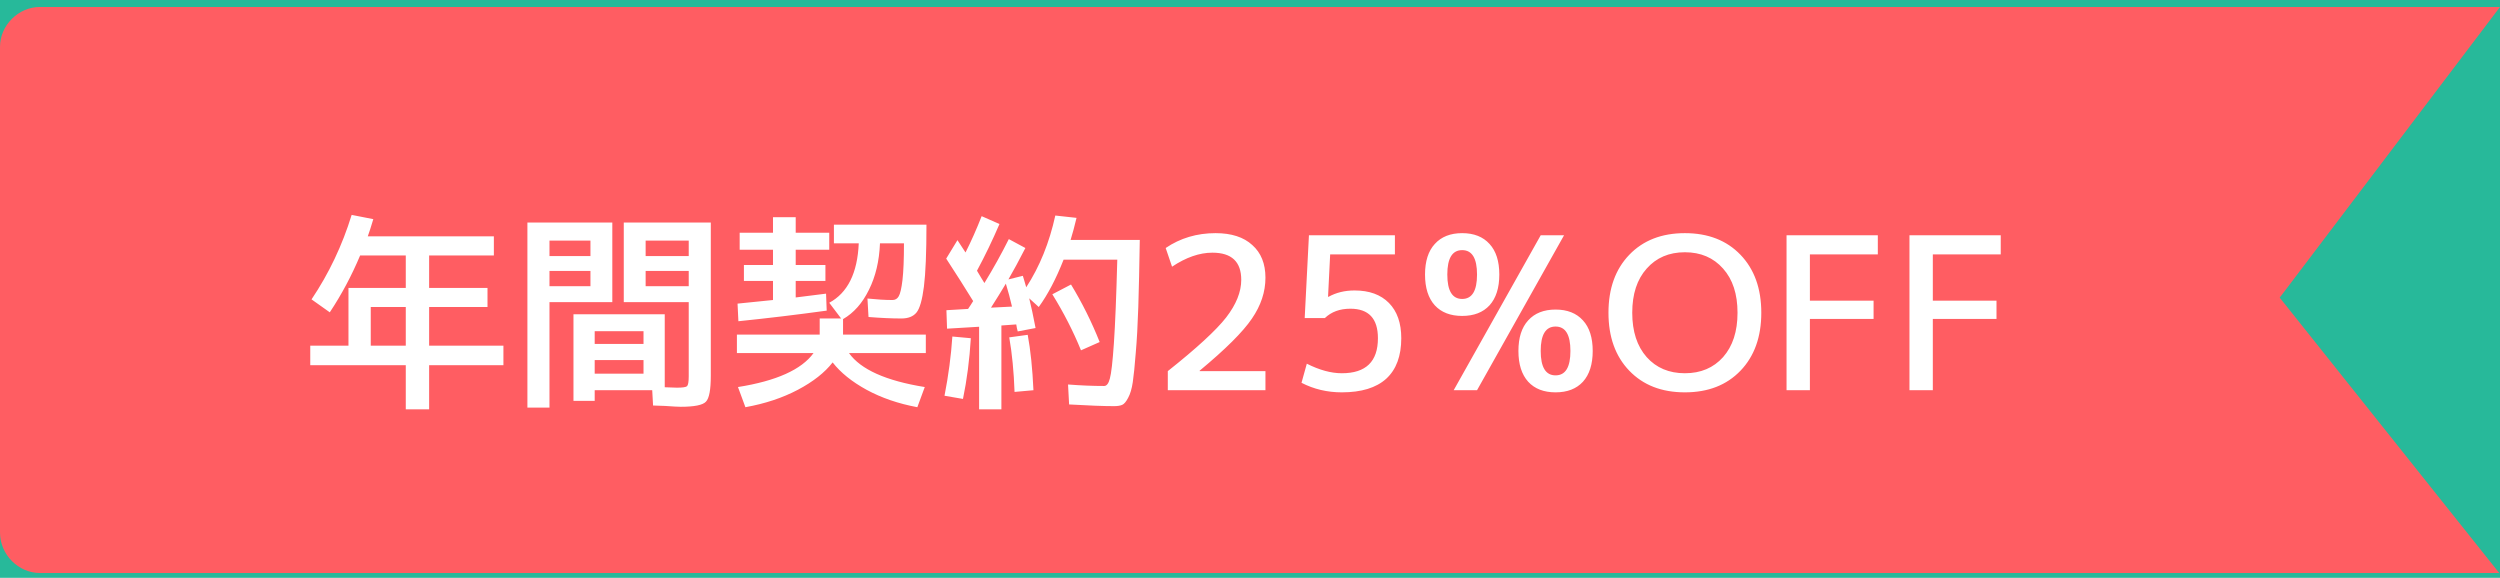 <svg width="212" height="49" viewBox="0 0 212 49" fill="none" xmlns="http://www.w3.org/2000/svg">
<rect width="212" height="49" fill="#E5E5E5"/>
<g clip-path="url(#clip0)">
<rect width="1440" height="8248" transform="translate(-686 -7110)" fill="white"/>
<rect x="-686" y="-896" width="1440" height="1400" fill="#F7F7F7"/>
<rect x="-519.5" y="-27.909" width="1107" height="463" fill="white" stroke="#27B99A" stroke-width="3"/>
<rect x="-521" y="-29.409" width="1110" height="110" fill="#27B99A"/>
<path d="M212 0.591H3.385C1.562 0.591 0 2.148 0 3.964V45.153C0 47.034 1.562 48.591 3.385 48.591H211.935L193.319 25.239L212 0.591Z" fill="#FF5D62"/>
<path d="M34.41 26.035H31.44V29.311H34.41V26.035ZM29.82 18.223L31.656 18.583C31.464 19.231 31.308 19.717 31.188 20.041H41.88V21.661H36.39V24.415H41.34V26.035H36.39V29.311H42.69V30.967H36.39V34.711H34.41V30.967H26.31V29.311H29.55V24.415H34.41V21.661H30.54C29.82 23.377 28.962 24.985 27.966 26.485L26.418 25.387C27.894 23.191 29.028 20.803 29.82 18.223ZM50.43 30.535V31.687H54.57V30.535H50.43ZM50.43 29.167H54.57V28.087H50.43V29.167ZM46.596 22.975V24.271H50.07V22.975H46.596ZM46.596 21.715H50.07V20.401H46.596V21.715ZM58.404 22.975H54.75V24.271H58.404V22.975ZM58.404 21.715V20.401H54.75V21.715H58.404ZM44.724 34.567V18.871H51.924V25.621H46.596V34.567H44.724ZM57.72 34.495C57.6 34.495 57.438 34.489 57.234 34.477C57.042 34.465 56.76 34.447 56.388 34.423C56.028 34.411 55.692 34.399 55.38 34.387L55.308 33.091H50.43V33.991H48.63V26.647H56.37V32.839C57.042 32.863 57.384 32.875 57.396 32.875C57.876 32.875 58.164 32.833 58.26 32.749C58.356 32.653 58.404 32.377 58.404 31.921V25.621H52.896V18.871H60.276V31.867C60.276 33.055 60.138 33.787 59.862 34.063C59.598 34.351 58.884 34.495 57.72 34.495ZM70.32 21.175H67.476V22.471H69.996V23.821H67.476V25.225C68.208 25.129 69.066 25.021 70.05 24.901L70.104 26.341C67.572 26.689 65.076 26.989 62.616 27.241L62.544 25.747C62.844 25.723 63.846 25.621 65.55 25.441V23.821H63.084V22.471H65.55V21.175H62.724V19.735H65.55V18.421H67.476V19.735H70.32V21.175ZM62.49 29.941V28.375H69.51V27.007H71.328L70.32 25.675C71.88 24.835 72.714 23.155 72.822 20.635H70.716V19.051H78.564C78.564 21.415 78.492 23.167 78.348 24.307C78.204 25.435 77.994 26.167 77.718 26.503C77.442 26.839 77.016 27.007 76.44 27.007C75.624 27.007 74.694 26.965 73.65 26.881L73.56 25.315C74.364 25.399 75.072 25.441 75.684 25.441C75.912 25.441 76.086 25.339 76.206 25.135C76.338 24.919 76.446 24.457 76.53 23.749C76.614 23.029 76.656 21.991 76.656 20.635H74.622C74.562 22.135 74.25 23.449 73.686 24.577C73.134 25.705 72.402 26.533 71.49 27.061V28.375H78.51V29.941H71.994C72.99 31.333 75.132 32.293 78.42 32.821L77.79 34.531C76.182 34.231 74.748 33.739 73.488 33.055C72.24 32.371 71.28 31.597 70.608 30.733C69.936 31.597 68.952 32.371 67.656 33.055C66.36 33.739 64.878 34.231 63.21 34.531L62.58 32.821C65.832 32.305 67.968 31.345 68.988 29.941H62.49ZM85.818 25.999C85.662 25.327 85.488 24.679 85.296 24.055C84.924 24.679 84.504 25.357 84.036 26.089L85.818 25.999ZM89.238 24.955L90.822 24.127C91.758 25.663 92.568 27.289 93.252 29.005L91.668 29.707C91.02 28.111 90.21 26.527 89.238 24.955ZM80.238 21.931L81.192 20.365C81.336 20.581 81.564 20.929 81.876 21.409C82.356 20.461 82.812 19.435 83.244 18.331L84.756 18.997C84.168 20.365 83.532 21.685 82.848 22.957C82.932 23.101 83.046 23.293 83.19 23.533C83.334 23.761 83.43 23.917 83.478 24.001C84.234 22.765 84.924 21.523 85.548 20.275L86.952 21.031C86.424 22.063 85.944 22.951 85.512 23.695L86.736 23.389C86.748 23.413 86.79 23.551 86.862 23.803C86.934 24.043 86.988 24.229 87.024 24.361C88.164 22.609 88.986 20.581 89.49 18.277L91.29 18.475C91.122 19.183 90.954 19.807 90.786 20.347H96.654C96.618 22.627 96.576 24.523 96.528 26.035C96.48 27.535 96.408 28.831 96.312 29.923C96.228 31.003 96.144 31.831 96.06 32.407C95.976 32.971 95.844 33.415 95.664 33.739C95.496 34.063 95.328 34.261 95.16 34.333C94.992 34.405 94.764 34.441 94.476 34.441C93.588 34.441 92.316 34.393 90.66 34.297L90.57 32.605C91.65 32.689 92.67 32.731 93.63 32.731C93.846 32.731 94.008 32.521 94.116 32.101C94.236 31.681 94.35 30.685 94.458 29.113C94.566 27.541 94.662 25.177 94.746 22.021H90.192C89.556 23.641 88.854 24.979 88.086 26.035L87.276 25.297C87.444 25.969 87.624 26.809 87.816 27.817L86.304 28.105C86.292 28.045 86.268 27.949 86.232 27.817C86.208 27.685 86.19 27.583 86.178 27.511L84.918 27.601V34.711H83.028V27.709L80.31 27.871L80.256 26.305L82.092 26.197C82.14 26.125 82.212 26.017 82.308 25.873C82.404 25.717 82.476 25.603 82.524 25.531C81.852 24.439 81.09 23.239 80.238 21.931ZM80.76 28.537L82.326 28.681C82.218 30.493 81.996 32.209 81.66 33.829L80.094 33.559C80.43 31.843 80.652 30.169 80.76 28.537ZM87.636 33.091L86.034 33.235C85.974 31.519 85.824 29.977 85.584 28.609L87.15 28.393C87.39 29.677 87.552 31.243 87.636 33.091ZM103.08 19.771C104.424 19.771 105.462 20.107 106.194 20.779C106.938 21.439 107.31 22.363 107.31 23.551C107.31 24.751 106.926 25.909 106.158 27.025C105.402 28.141 103.926 29.611 101.73 31.435V31.471H107.31V33.091H99.03V31.471C101.478 29.527 103.128 28.009 103.98 26.917C104.832 25.813 105.258 24.751 105.258 23.731C105.258 22.195 104.442 21.427 102.81 21.427C101.718 21.427 100.578 21.823 99.39 22.615L98.85 21.031C100.086 20.191 101.496 19.771 103.08 19.771ZM118.288 21.571H112.798L112.618 25.171H112.654C113.302 24.811 114.04 24.631 114.868 24.631C116.116 24.631 117.088 24.985 117.784 25.693C118.48 26.401 118.828 27.397 118.828 28.681C118.828 30.193 118.402 31.339 117.55 32.119C116.698 32.887 115.444 33.271 113.788 33.271C112.552 33.271 111.412 33.001 110.368 32.461L110.818 30.841C111.886 31.381 112.876 31.651 113.788 31.651C115.828 31.651 116.848 30.661 116.848 28.681C116.848 27.013 116.068 26.179 114.508 26.179C113.62 26.179 112.9 26.443 112.348 26.971H110.638L110.998 19.951H118.288V21.571ZM130.652 19.951H132.632L125.252 33.091H123.272L130.652 19.951ZM129.59 27.169C130.142 26.557 130.916 26.251 131.912 26.251C132.908 26.251 133.682 26.557 134.234 27.169C134.786 27.769 135.062 28.633 135.062 29.761C135.062 30.889 134.786 31.759 134.234 32.371C133.682 32.971 132.908 33.271 131.912 33.271C130.916 33.271 130.142 32.971 129.59 32.371C129.038 31.759 128.762 30.889 128.762 29.761C128.762 28.633 129.038 27.769 129.59 27.169ZM121.67 20.689C122.222 20.077 122.996 19.771 123.992 19.771C124.988 19.771 125.762 20.077 126.314 20.689C126.866 21.289 127.142 22.153 127.142 23.281C127.142 24.409 126.866 25.279 126.314 25.891C125.762 26.491 124.988 26.791 123.992 26.791C122.996 26.791 122.222 26.491 121.67 25.891C121.118 25.279 120.842 24.409 120.842 23.281C120.842 22.153 121.118 21.289 121.67 20.689ZM130.652 29.761C130.652 31.141 131.072 31.831 131.912 31.831C132.752 31.831 133.172 31.141 133.172 29.761C133.172 28.381 132.752 27.691 131.912 27.691C131.072 27.691 130.652 28.381 130.652 29.761ZM122.732 23.281C122.732 24.661 123.152 25.351 123.992 25.351C124.832 25.351 125.252 24.661 125.252 23.281C125.252 21.901 124.832 21.211 123.992 21.211C123.152 21.211 122.732 21.901 122.732 23.281ZM138.162 21.607C139.338 20.383 140.91 19.771 142.878 19.771C144.846 19.771 146.418 20.383 147.594 21.607C148.77 22.831 149.358 24.469 149.358 26.521C149.358 28.573 148.77 30.211 147.594 31.435C146.418 32.659 144.846 33.271 142.878 33.271C140.91 33.271 139.338 32.659 138.162 31.435C136.986 30.211 136.398 28.573 136.398 26.521C136.398 24.469 136.986 22.831 138.162 21.607ZM139.638 30.283C140.454 31.195 141.534 31.651 142.878 31.651C144.222 31.651 145.302 31.195 146.118 30.283C146.934 29.359 147.342 28.105 147.342 26.521C147.342 24.937 146.934 23.689 146.118 22.777C145.302 21.853 144.222 21.391 142.878 21.391C141.534 21.391 140.454 21.853 139.638 22.777C138.822 23.689 138.414 24.937 138.414 26.521C138.414 28.105 138.822 29.359 139.638 30.283ZM151.499 19.951H159.239V21.571H153.479V25.495H158.879V27.043H153.479V33.091H151.499V19.951ZM161.923 19.951H169.663V21.571H163.903V25.495H169.303V27.043H163.903V33.091H161.923V19.951Z" fill="white"/>
</g>
<defs>
<clipPath id="clip0">
<rect width="1440" height="8248" fill="white" transform="translate(-686 -7110)"/>
</clipPath>
</defs>
</svg>
